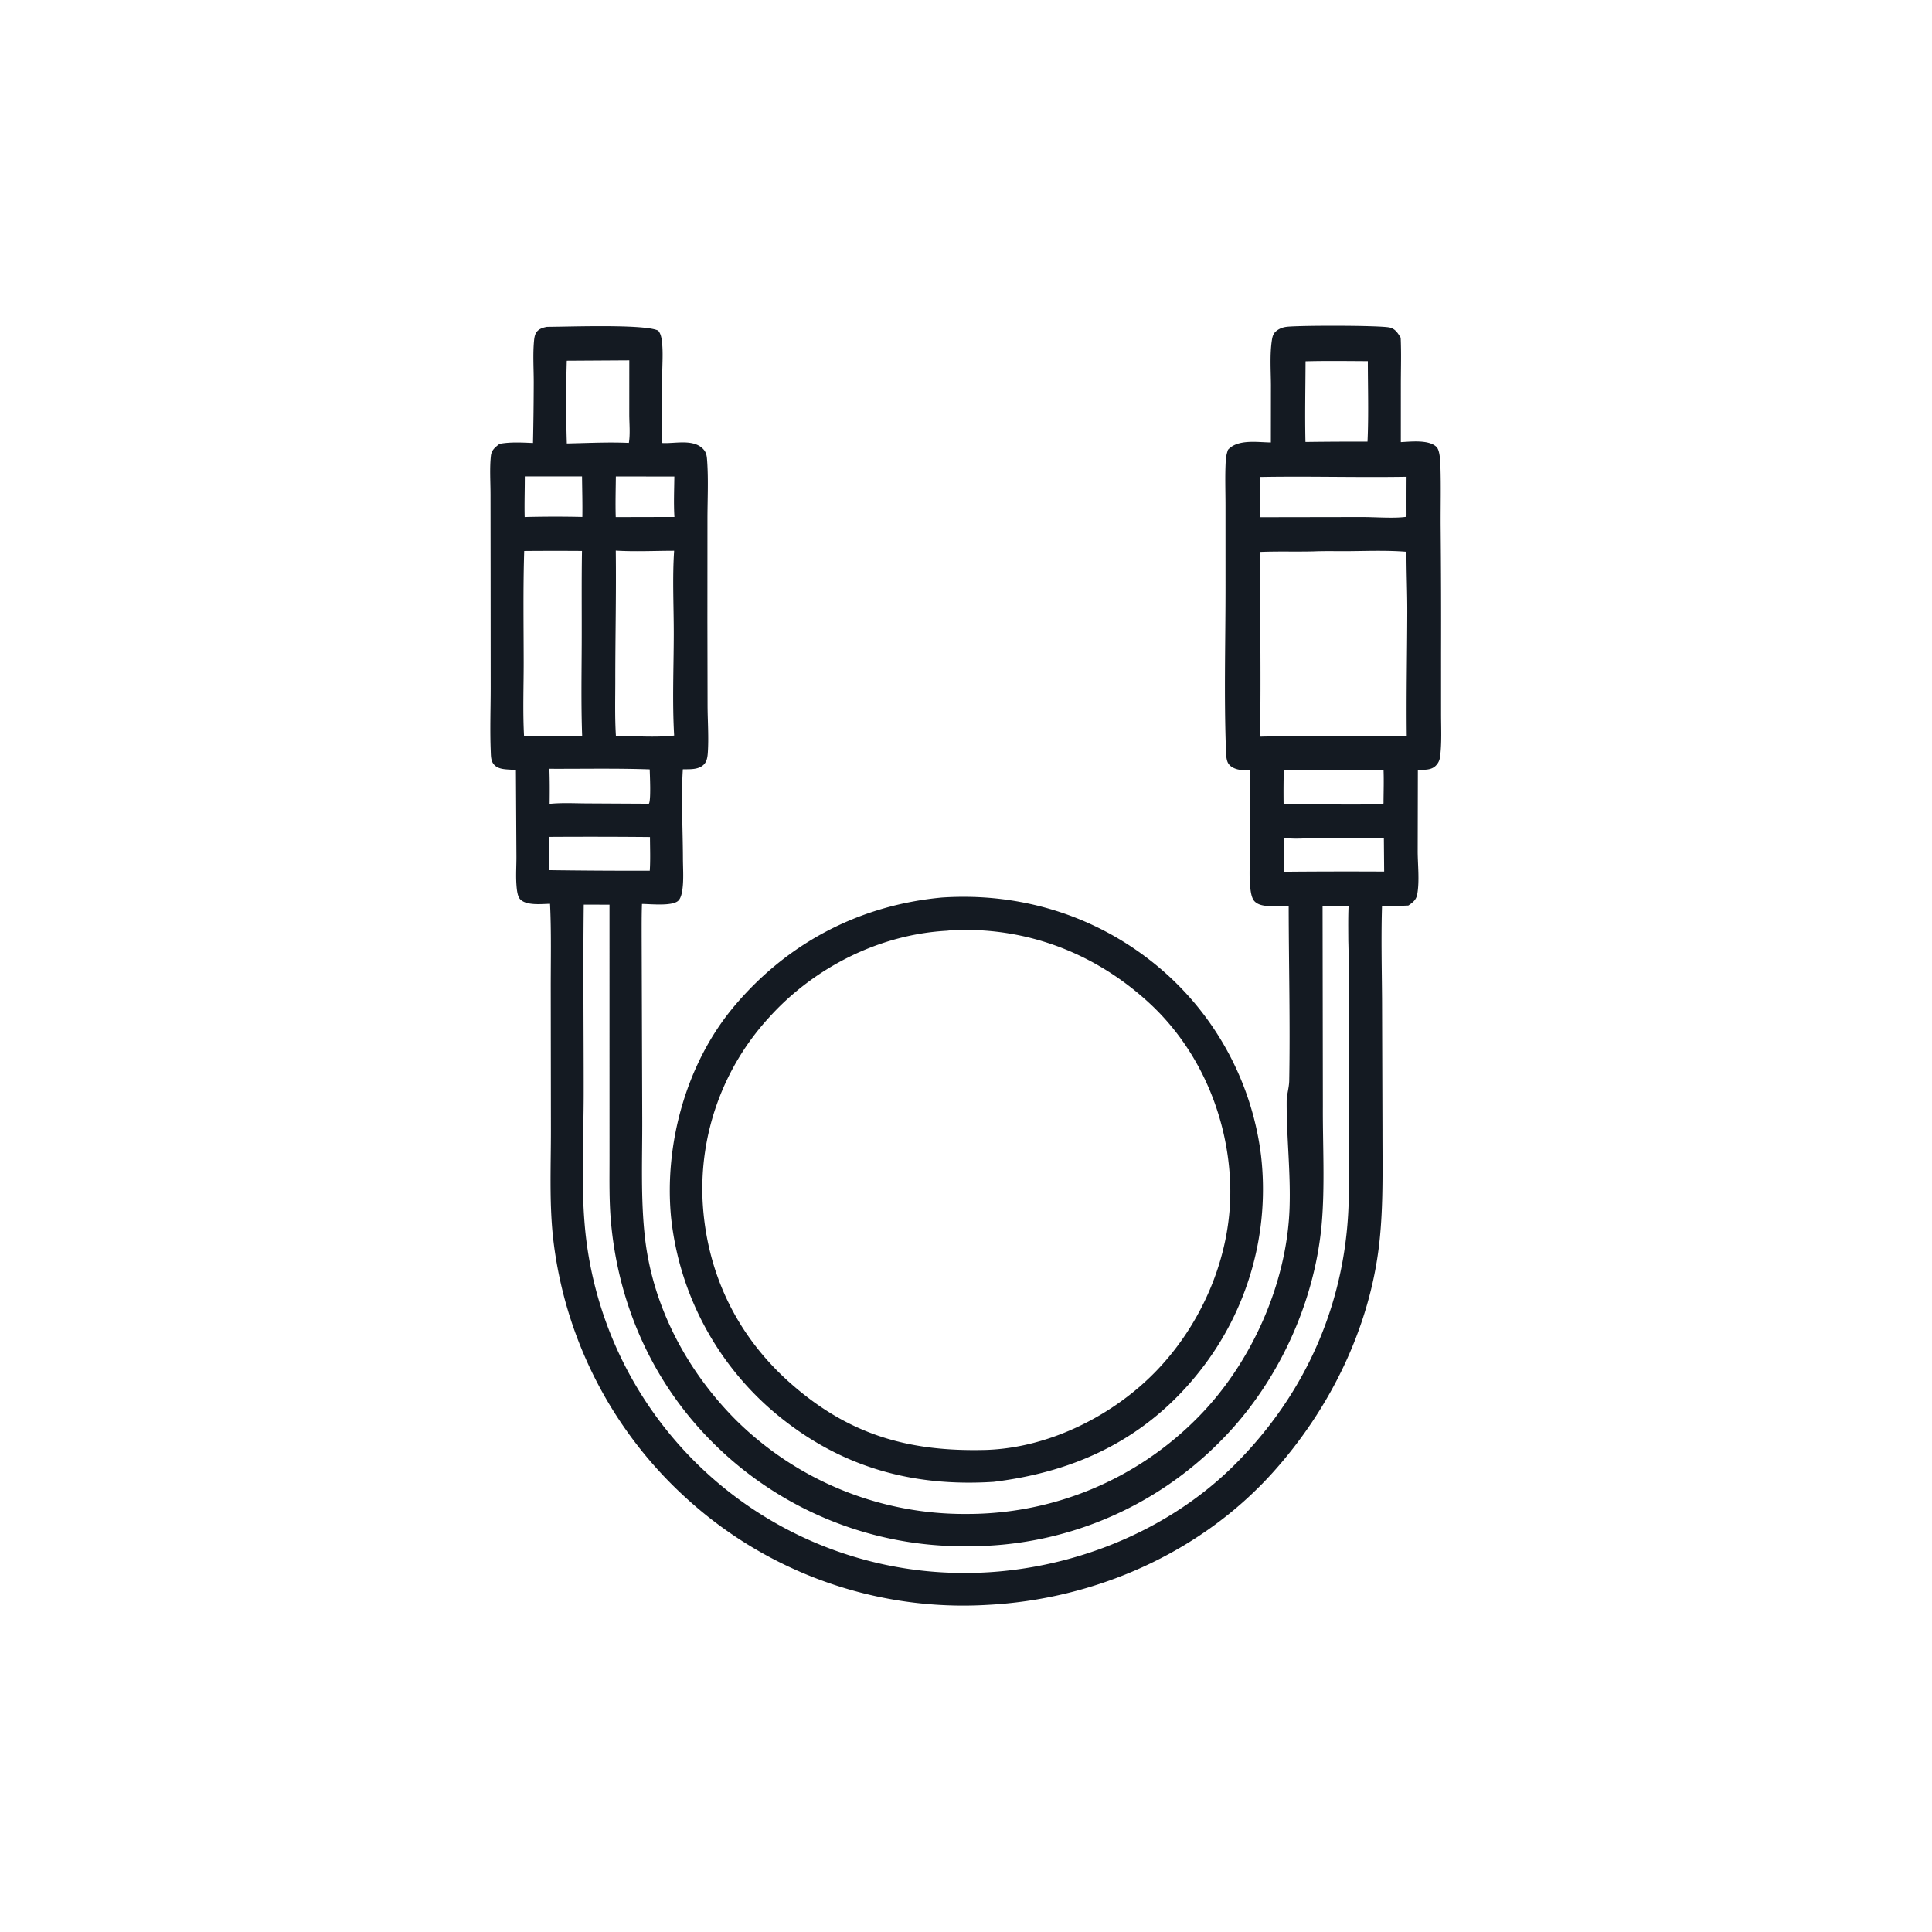 <svg version="1.1" xmlns="http://www.w3.org/2000/svg" style="display: block;" viewBox="0 0 2048 2048" width="1024" height="1024">
<path transform="translate(0,0)" fill="rgb(20,26,34)" d="M 998.649 951.407 C 1078.78 946.088 1156.46 968.829 1219.86 1018.45 A 310.406 310.406 0 0 1 1336.72 1224.66 A 310.907 310.907 0 0 1 1272.28 1452.85 C 1216.29 1524.27 1142.09 1559.97 1053.25 1570.81 C 967.082 1576.35 891.311 1555.2 824.086 1499.95 A 314.475 314.475 0 0 1 711.359 1290.41 C 703.927 1213.07 727.394 1127.61 777.541 1067.55 C 834.14 999.762 910.927 959.523 998.649 951.407 z M 1004.04 986.616 C 932.329 990.468 863.057 1025.46 815.213 1078.59 A 268.558 268.558 0 0 0 744.87 1274.55 C 749.185 1349.58 781.028 1415.69 837.188 1465.63 C 899.361 1520.91 963.1 1539.18 1045.25 1536.97 C 1113 1534.8 1182.07 1499.69 1228.03 1450.82 C 1276.65 1399.13 1306.37 1326.86 1304.07 1255.53 C 1301.76 1183.77 1271.77 1112.89 1218.93 1063.86 C 1162.07 1011.1 1089.77 982.9 1011.88 985.979 C 1009.23 986.084 1006.67 986.262 1004.04 986.616 z"/>
<path transform="translate(0,0)" fill="rgb(20,26,34)" d="M 1347.18 469.024 L 1347.25 408.242 C 1347.16 392.817 1345.94 375.837 1348.26 360.607 C 1349.01 355.659 1350.14 352.664 1354.43 349.798 C 1357.22 347.938 1360.29 346.903 1363.6 346.473 C 1376.32 344.82 1462.98 344.799 1473.22 347.206 C 1479.12 348.593 1481.76 353.15 1484.79 357.976 C 1485.5 373.79 1485.02 389.767 1484.97 405.601 L 1484.95 468.67 C 1495.4 468.165 1514.72 465.803 1522.78 473.806 C 1526.42 477.423 1526.77 489.264 1526.93 494.463 C 1527.61 515.399 1527.06 536.464 1527.17 557.422 A 10988.7 10988.7 0 0 1 1527.6 692.644 L 1527.61 757.735 C 1527.64 772.22 1528.38 787.285 1526.64 801.664 C 1526.14 805.758 1524.77 808.98 1521.76 811.89 C 1516.83 816.663 1509.34 815.975 1503 816.077 L 1502.82 902.696 C 1502.89 916.824 1504.86 934.07 1502.36 947.876 C 1501.26 953.955 1497.79 956.535 1492.93 959.898 C 1483.63 960.261 1474.3 960.833 1465.01 960.203 C 1463.99 993.156 1464.79 1026.13 1465.04 1059.09 L 1465.48 1197.27 C 1465.44 1237.11 1466.56 1277.58 1462.19 1317.23 C 1452.2 1407.69 1409.67 1493.82 1349.16 1560.98 C 1272.22 1646.38 1160.37 1695.48 1046.2 1701.26 A 435.217 435.217 0 0 1 728.176 1588.75 A 438.887 438.887 0 0 1 586.085 1310.33 C 582.257 1273.34 584.01 1235.43 583.98 1198.26 L 583.807 1048.3 C 583.768 1018.28 584.513 988.054 583.05 958.07 C 574.092 958.21 557.655 960.299 551.166 952.986 C 548.348 949.809 547.748 942.189 547.439 937.944 C 546.686 927.594 547.526 916.924 547.407 906.53 L 546.883 816.168 A 340.946 340.946 0 0 1 539.502 815.779 C 533.673 815.403 527.22 814.97 523.265 810.026 C 520.191 806.183 520.38 800.854 520.188 796.172 C 519.274 773.972 520.117 751.451 520.127 729.209 L 520.046 603.952 L 519.951 524.098 C 519.939 510.7 518.932 496.449 520.364 483.173 C 521.032 476.976 524.959 474.092 529.565 470.497 C 541.14 468.351 553.285 469.098 564.99 469.591 A 3316.82 3316.82 0 0 0 565.774 404.842 C 565.759 390.732 564.766 376.001 566.017 361.983 C 566.326 358.513 566.805 354.281 569.158 351.514 C 571.902 348.288 575.884 347.206 579.858 346.452 C 602.049 346.432 683.268 343.261 697.761 350.47 C 700.614 354.065 701.236 358.21 701.744 362.685 C 703.042 374.136 701.992 386.533 701.984 398.092 L 701.966 469.602 C 714.869 470.399 733.041 465.467 743.808 474.495 C 749.153 478.976 749.273 483.468 749.701 490.026 C 750.981 509.641 749.973 529.829 749.932 549.525 L 749.874 658.076 L 750.052 748.652 C 750.173 764.978 751.405 781.944 750.294 798.166 C 750.007 802.358 749.316 807.137 746.249 810.289 C 740.525 816.171 731.348 815.34 723.843 815.506 C 721.959 844.529 723.834 879.715 723.929 909.433 C 723.963 920.079 724.82 931.449 723.514 941.978 C 723.034 945.843 721.99 952.039 718.951 954.85 C 712.45 960.864 689.426 958.253 680.517 958.228 C 680.116 969.448 680.195 980.709 680.189 991.935 L 680.798 1185.26 C 680.996 1227.62 678.895 1270.89 683.804 1313.01 C 692.326 1386.13 728.915 1454.22 780.656 1505.84 A 344.106 344.106 0 0 0 1025.5 1604.85 A 342.623 342.623 0 0 0 1269.76 1502.58 C 1326.28 1445.59 1364.29 1360.91 1367 1280.39 C 1368.27 1242.74 1363.73 1205.34 1363.93 1167.73 C 1363.97 1160.28 1366.49 1153.07 1366.63 1145.55 C 1367.75 1083.95 1366.14 1022.08 1366.06 960.447 C 1362.76 960.342 1359.48 960.375 1356.17 960.399 C 1348.1 960.457 1335.54 961.714 1329.65 955.189 C 1326.6 951.815 1325.76 944.903 1325.31 940.597 C 1323.92 927.208 1325.09 912.573 1325.13 899.061 L 1325.24 816.767 C 1320.91 816.537 1316.18 816.605 1311.97 815.574 C 1307.79 814.55 1303.27 812.224 1301.42 808.082 C 1299.66 804.127 1299.7 798.443 1299.54 794.138 C 1297.44 737.098 1299.13 679.368 1299.1 622.259 L 1299.08 536.221 C 1299.08 520.336 1298.44 504.174 1299.35 488.328 C 1299.59 484.214 1300.38 480.677 1301.72 476.788 C 1301.97 476.519 1302.21 476.238 1302.47 475.98 C 1313.17 465.427 1333.18 468.85 1347.18 469.024 z M 618.798 958.954 C 618.002 1025.81 618.787 1092.7 618.728 1159.56 C 618.688 1205.45 615.932 1252.4 619.793 1298.14 A 401.998 401.998 0 0 0 730.452 1543.15 A 404.025 404.025 0 0 0 1019.03 1667.4 C 1123.29 1668.44 1231.63 1628.44 1306.6 1554.84 C 1385.64 1477.23 1428.97 1376.57 1429.79 1265.79 L 1429.58 1071.21 C 1429.38 1046.5 1430.03 1021.67 1429.27 996.979 C 1429.23 984.872 1429.01 972.742 1429.55 960.644 C 1420.25 959.987 1411.29 960.311 1401.99 960.783 L 1402.3 1173 C 1402.1 1213.35 1404.61 1257.93 1401.03 1297.79 C 1393.43 1382.16 1353.98 1467.02 1294.25 1527.17 A 373.645 373.645 0 0 1 1025.89 1639.04 A 375.644 375.644 0 0 1 755.201 1528.81 C 691.725 1465.46 654.964 1382.35 647.471 1293.27 C 645.626 1271.33 646.135 1249.17 646.112 1227.18 L 646.092 1131.65 L 646.088 959.001 L 618.798 958.954 z M 1392.28 584.504 C 1373.44 584.966 1354.53 584.273 1335.73 585.068 C 1335.59 650.299 1336.81 715.681 1335.75 780.888 C 1369.87 780.012 1404.12 780.316 1438.25 780.275 A 1993.68 1993.68 0 0 1 1491.24 780.495 C 1490.72 736.469 1491.66 692.519 1491.78 648.512 C 1491.83 627.313 1490.84 606.125 1490.94 584.913 C 1471.31 583.327 1451.28 584.02 1431.59 584.23 C 1418.53 584.37 1405.3 583.974 1392.28 584.504 z M 652.746 583.683 C 653.305 629.31 652.22 675.121 652.23 720.781 C 652.234 740.509 651.659 760.412 652.885 780.1 C 672.913 780.159 694.836 781.964 714.628 779.712 C 712.575 744.358 714.156 708.231 714.225 672.816 C 714.283 643.41 712.643 613.142 714.605 583.84 C 694.218 583.857 673.052 584.937 652.746 583.683 z M 555.669 584.071 C 554.432 623.233 555.069 662.577 555.113 701.765 C 555.143 727.739 554.083 754.207 555.493 780.1 A 3842.05 3842.05 0 0 1 617.101 780.053 C 615.899 747.126 616.516 714.097 616.636 681.152 C 616.754 648.796 616.383 616.385 616.925 584.036 A 3926.95 3926.95 0 0 0 555.669 584.071 z M 1335.74 505.586 A 754.776 754.776 0 0 0 1335.7 548.269 L 1443.87 548.089 C 1458 548.07 1477.03 549.693 1490.36 547.915 L 1490.99 546.171 A 4047.86 4047.86 0 0 1 1491.03 505.37 C 1439.28 506.219 1387.47 504.666 1335.74 505.586 z M 600.804 382.38 A 1426.94 1426.94 0 0 0 600.858 470.091 C 622.673 469.67 644.825 468.495 666.621 469.49 C 668.172 459.953 667.075 449.207 667.047 439.48 L 667.074 381.979 L 600.804 382.38 z M 1383.94 382.988 C 1383.83 411.459 1383.19 440.041 1383.84 468.5 A 4309.06 4309.06 0 0 1 1449.63 468.131 C 1450.92 439.843 1450 411.178 1449.97 382.846 C 1427.98 382.741 1405.93 382.417 1383.94 382.988 z M 582.376 814.957 C 582.806 827.367 582.788 839.714 582.608 852.128 C 595.431 850.826 608.561 851.55 621.438 851.634 L 687.821 851.987 C 690.236 848.62 688.849 821.666 688.722 815.592 C 653.357 814.318 617.774 815.115 582.376 814.957 z M 581.859 887.14 A 2414.29 2414.29 0 0 1 581.969 922.402 A 6857.78 6857.78 0 0 0 688.783 923.028 C 689.551 911.215 689.048 899.138 688.998 887.29 A 6926.69 6926.69 0 0 0 581.859 887.14 z M 1360.9 816.059 A 878.46 878.46 0 0 0 1360.68 852.152 C 1372.38 852.143 1461.31 854.015 1466.62 851.69 L 1466.6 849.245 C 1466.71 838.398 1467.02 827.508 1466.65 816.665 C 1453.41 815.935 1440.03 816.562 1426.76 816.566 L 1360.9 816.059 z M 1360.89 887.964 C 1360.94 900.007 1361.11 912.061 1361.04 924.104 A 7364.43 7364.43 0 0 1 1467.27 923.906 L 1466.96 888.308 L 1395.81 888.344 C 1384.95 888.392 1371.47 889.999 1360.89 887.964 z M 652.829 505.036 C 652.679 519.387 652.265 533.816 652.703 548.162 L 714.913 548.022 C 714.026 533.826 714.677 519.37 714.836 505.141 L 652.829 505.036 z M 556.302 505.03 C 556.356 519.376 555.782 533.756 556.168 548.092 A 1249.67 1249.67 0 0 1 617.307 548.007 C 617.534 533.694 617.125 519.351 616.975 505.036 L 556.302 505.03 z"/>
</svg>